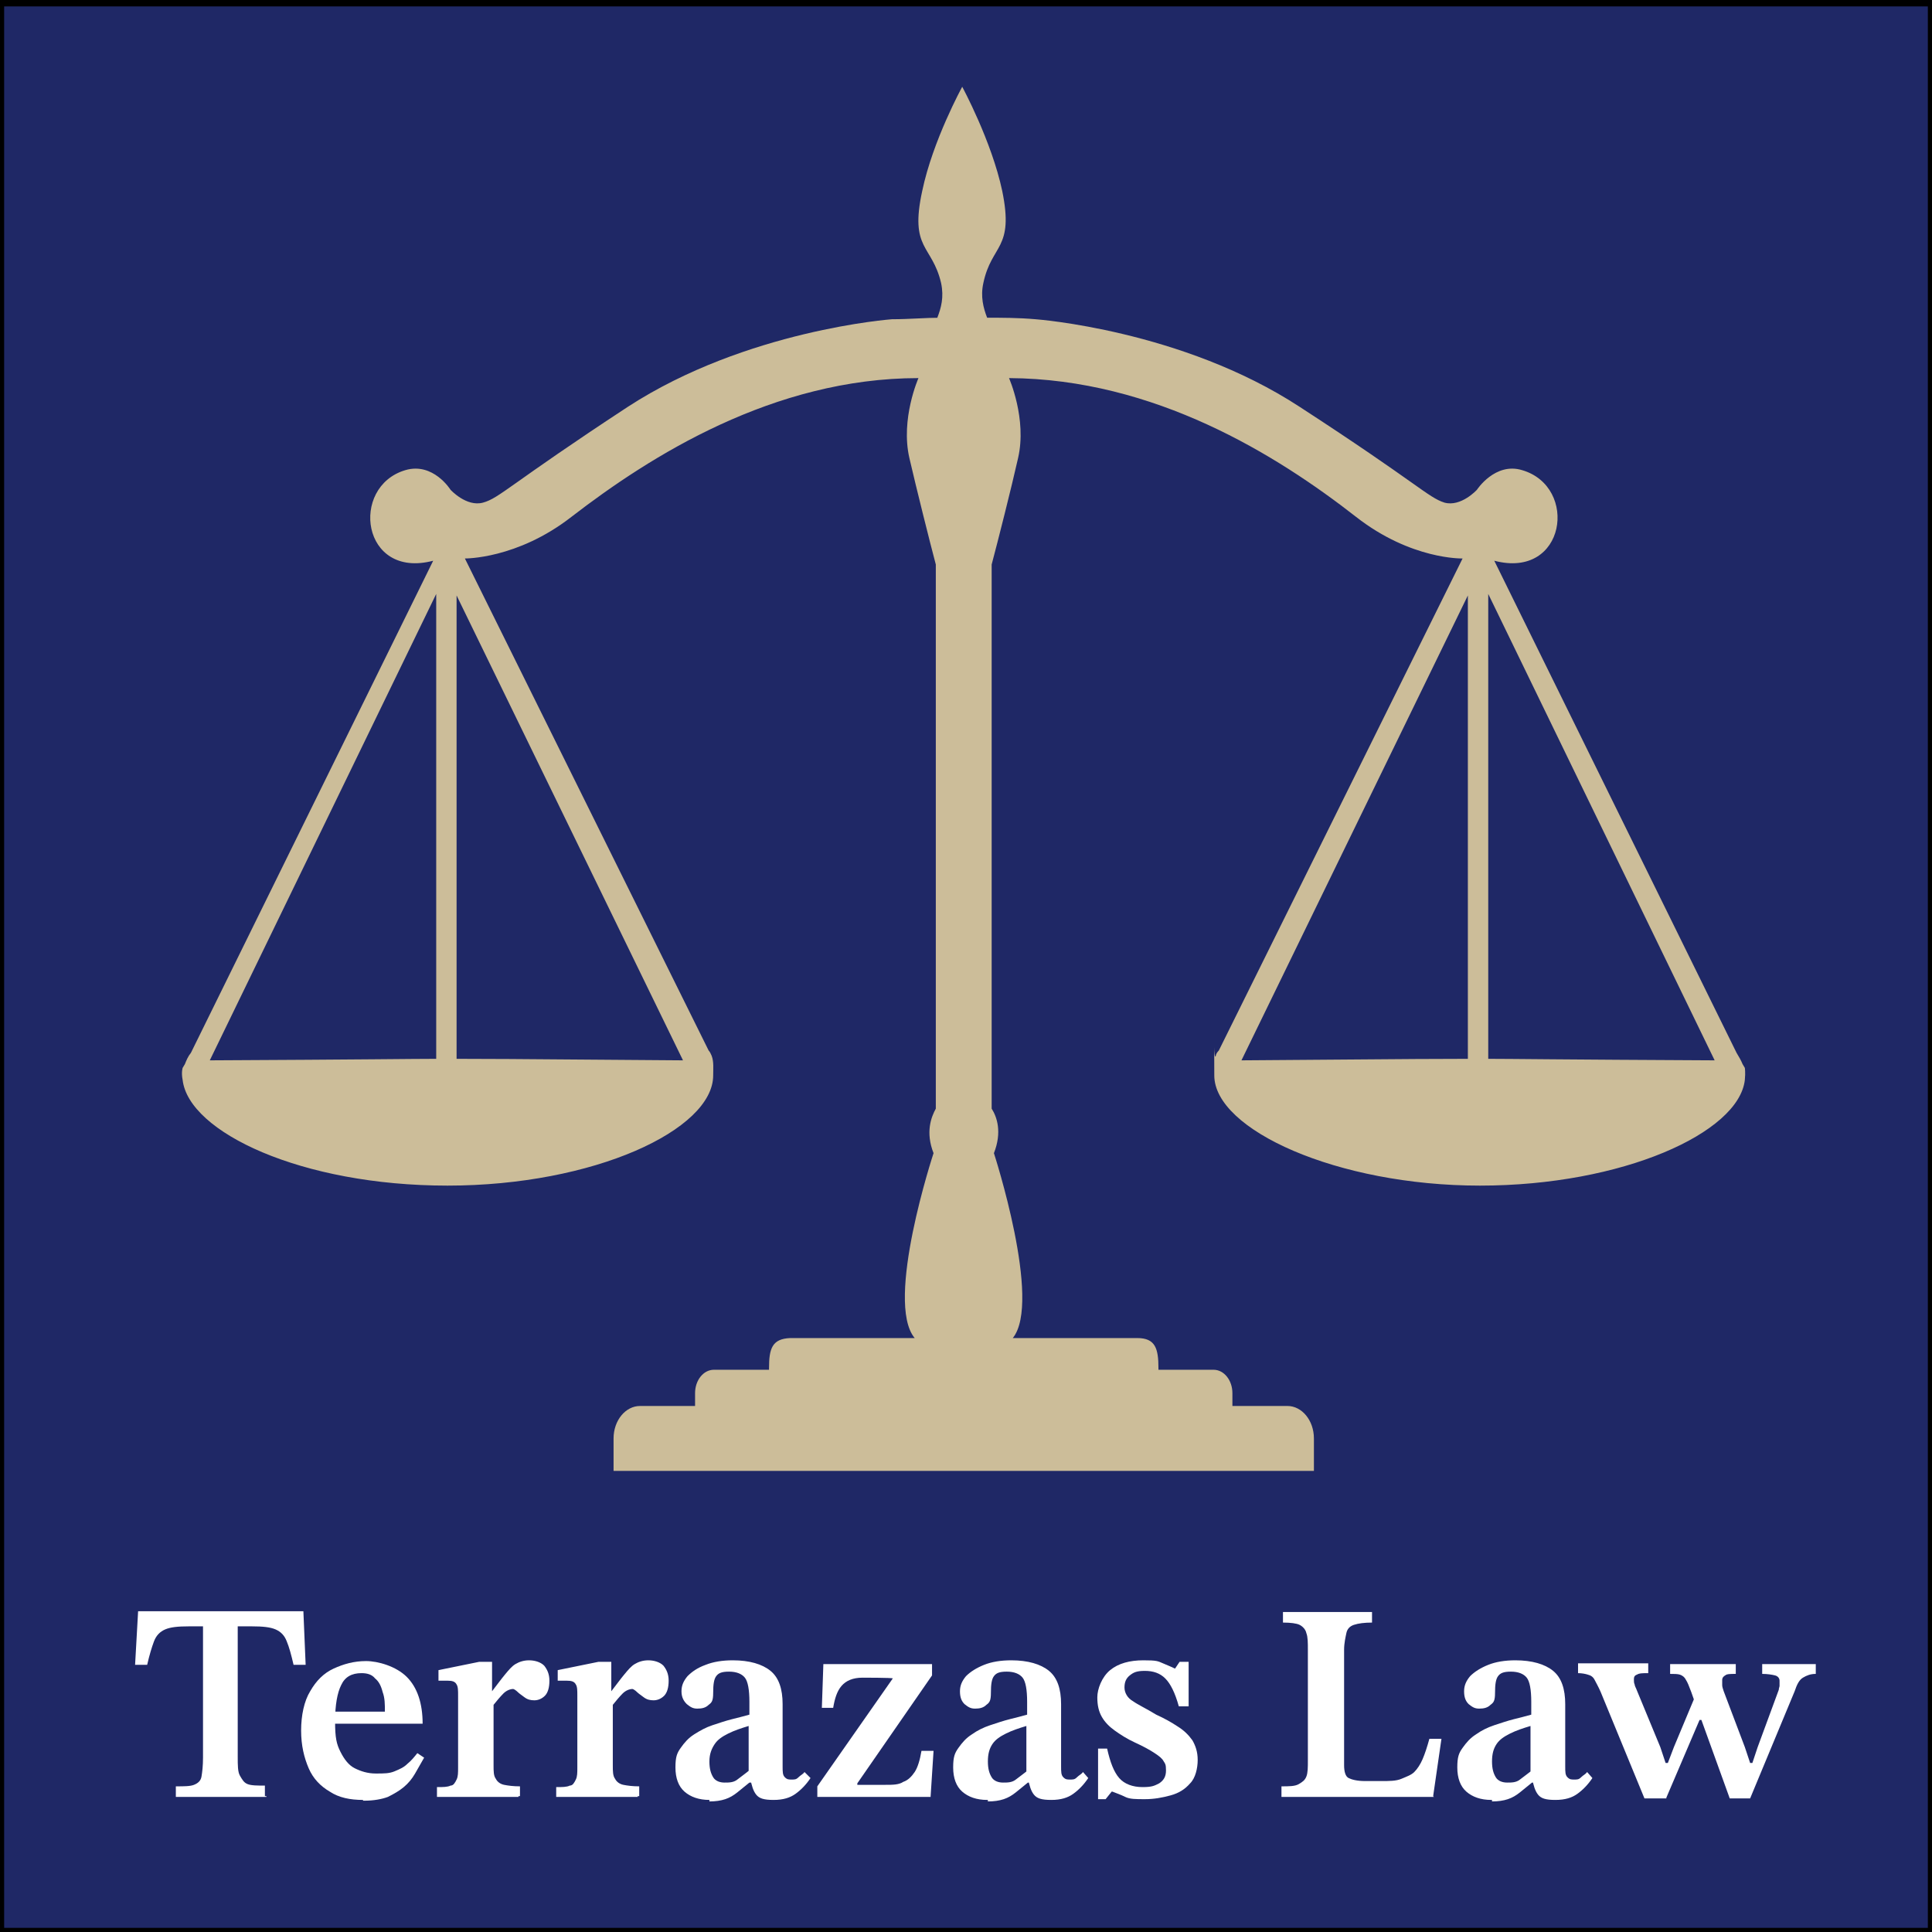 <?xml version="1.0" encoding="UTF-8"?>
<svg id="Layer_1" xmlns="http://www.w3.org/2000/svg" version="1.1" viewBox="0 0 256 256">
  <rect x="0" y="0" width="256" height="256" fill="#808080" stroke="none"/>
  <!-- Generator: Adobe Illustrator 29.7.1, SVG Export Plug-In . SVG Version: 2.1.1 Build 8)  -->
  <defs>
    <style>
      .st0 {
        fill: #1f2866;
        stroke: #000;
        stroke-miterlimit: 10;
        stroke-width: 1.1px;
      }

      .st1 {
        fill: #fff;
      }

      .st2 {
        fill: #ccbd99;
        fill-rule: evenodd;
      }
    </style>
  </defs>
  <rect class="st0" y=".3" width="256" height="255.7"/>
  <path class="st2" d="M57.8,140.3v-61.6l-30,61.8c20.5-.1,27-.2,30-.2M60.5,78.9v61.4c2.3,0,6,0,30,.2l-30-61.6ZM197.2,140.3v-61.6l30,61.8c-20.5-.1-27-.2-30-.2ZM194.5,78.9v61.4c-2.3,0-6,0-30,.2l30-61.6ZM124.2,42.1c.5-1.3.9-2.7.5-4.6-1.2-5.1-4.2-4.4-2.5-12.2,1.4-6.7,5.3-13.8,5.3-13.8,0,0,3.9,7.2,5.3,13.8,1.6,7.8-1.4,7-2.5,12.2-.4,1.8,0,3.3.5,4.6,2,0,4.1,0,6.4.2,0,0,19.4,1.4,35,11.6,15.7,10.2,17,12,19.2,12.7,2.2.6,4.3-1.7,4.3-1.7,0,0,2.4-3.7,6-2.6,7.5,2.2,5.8,14.5-3.7,12l32.1,65.2c.3.5.6,1,.8,1.5l.3.5s.1.6,0,1.6c-.8,7-16.2,14-35.1,14s-35.2-7.4-35.2-14.6-.1-1.7.2-2.6h0c0-.2.2-.5.4-.7l32.3-65.2s-6.8.2-14.1-5.5c-10.5-8.2-26.7-18.3-46-18.4,0,0,2.4,5.4,1.2,10.6-.9,4-2.7,11.1-3.5,14.1v72.1c.7,1.1,1.4,3.1.3,5.9,0,0,6.4,19.7,2.5,24.5h16.5c2.4,0,2.8,1.4,2.8,4v.2h7.3c1.4,0,2.5,1.4,2.5,3.1v1.7h7.3c1.9,0,3.5,1.9,3.5,4.3v4.3h-92.8v-4.3c0-2.4,1.6-4.3,3.5-4.3h7.3v-1.7c0-1.7,1.1-3.1,2.5-3.1h7.3v-.2c0-2.6.4-3.9,2.8-4h16.5c-4-4.8,2.5-24.5,2.5-24.5-1.1-2.8-.3-4.8.3-5.9v-72.1c-.8-3-2.6-10.2-3.5-14.1-1.2-5.2,1.2-10.6,1.2-10.6-19.2,0-35.5,10.3-46,18.4-7.2,5.6-14.1,5.5-14.1,5.5l32.3,65.2c.2.2.3.5.4.7h0c.3.8.2,1.7.2,2.6,0,7.2-15.8,14.6-35.2,14.6s-34.3-7.1-35.1-14c-.2-1,0-1.6,0-1.6l.3-.5c.2-.5.4-1,.8-1.5l32.1-65.2c-9.5,2.5-11.1-9.8-3.7-12,3.7-1.1,6,2.6,6,2.6,0,0,2.1,2.3,4.3,1.7,2.2-.6,3.5-2.4,19.2-12.7,15.7-10.2,35-11.6,35-11.6,2.3,0,4.4-.2,6.4-.2h-.4Z"/>
  <g>
    <path class="st1" d="M35.3,238.1h-12v-1.4c1.1,0,1.9,0,2.4-.2s.9-.5,1-1.1.2-1.4.2-2.5v-17.4h-1.9c-1.4,0-2.4.1-3.1.4s-1.2.8-1.5,1.6-.6,1.8-.9,3.1h-1.6l.4-7.1h21.9l.3,7.1h-1.6c-.3-1.3-.6-2.4-.9-3.1-.3-.8-.8-1.3-1.5-1.6s-1.7-.4-3.1-.4h-1.9v17.3c0,1.1,0,2,.3,2.5.3.5.5.9,1,1.1.5.2,1.3.2,2.3.2v1.4h.2Z"/>
    <path class="st1" d="M48.1,238.5c-1.7,0-3.2-.3-4.4-1.1-1.2-.7-2.2-1.7-2.8-3.1s-1-3-1-5,.4-3.9,1.2-5.2c.8-1.4,1.8-2.4,3.1-3s2.7-1,4.3-1,4,.7,5.4,2.1,2.1,3.5,2.1,6.2h-11.9v-1.6h6.9c0-1,0-1.8-.3-2.6-.2-.8-.5-1.4-1-1.8-.4-.5-1-.7-1.8-.7-1.3,0-2.2.5-2.7,1.6-.5,1-.8,2.6-.8,4.8s.2,3,.7,4,1.1,1.8,1.9,2.2,1.7.7,2.8.7,1.8,0,2.5-.3,1.2-.5,1.7-1c.5-.4.9-.9,1.3-1.4l.9.6c-.4.7-.8,1.4-1.2,2.1s-.9,1.3-1.5,1.8-1.3.9-2.1,1.3c-.8.3-1.9.5-3.1.5h-.2Z"/>
    <path class="st1" d="M68.7,238.1h-10.8v-1.3c.8,0,1.4,0,1.8-.2.4,0,.6-.4.8-.8s.2-.9.2-1.6v-9.5c0-.7,0-1.2-.2-1.5-.2-.4-.6-.5-1.2-.5h-1.2v-1.4l5.4-1.1h1.7v3.9h0c.7-.9,1.2-1.6,1.7-2.2s.9-1.1,1.4-1.4,1.1-.5,1.8-.5,1.5.2,2,.7c.4.5.7,1.1.7,2s-.2,1.6-.6,2-.9.6-1.4.6-.9-.1-1.3-.4-.7-.5-.9-.7-.5-.4-.6-.4c-.4,0-.9.2-1.3.6s-.9,1-1.3,1.5v8c0,.8,0,1.4.3,1.8.2.4.6.7,1.1.8s1.2.2,2.1.2v1.3h-.3.1Z"/>
    <path class="st1" d="M84.5,238.1h-10.8v-1.3c.8,0,1.4,0,1.8-.2.4,0,.6-.4.8-.8s.2-.9.2-1.6v-9.5c0-.7,0-1.2-.2-1.5-.2-.4-.6-.5-1.2-.5h-1.2v-1.4l5.4-1.1h1.7v3.9h0c.7-.9,1.2-1.6,1.7-2.2s.9-1.1,1.4-1.4,1.1-.5,1.8-.5,1.5.2,2,.7c.4.5.7,1.1.7,2s-.2,1.6-.6,2-.9.6-1.4.6-.9-.1-1.3-.4-.7-.5-.9-.7-.5-.4-.6-.4c-.4,0-.9.2-1.3.6s-.9,1-1.3,1.5v8c0,.8,0,1.4.3,1.8.2.4.6.7,1.1.8s1.2.2,2.1.2v1.3h-.3.1Z"/>
    <path class="st1" d="M94,238.5c-1.4,0-2.5-.4-3.3-1.1s-1.2-1.8-1.2-3.2.2-1.9.7-2.6,1-1.3,1.8-1.8,1.5-.9,2.4-1.2,1.8-.6,2.6-.8,1.6-.4,2.3-.6v-1.7c0-1.6-.2-2.7-.6-3.2s-1.1-.8-2.1-.8-1.4.2-1.7.6-.4,1.1-.4,2.2-.2,1.3-.6,1.6c-.4.4-.9.5-1.5.5s-.9-.2-1.4-.6c-.4-.4-.7-.9-.7-1.7s.3-1.4.8-2c.6-.6,1.3-1.1,2.4-1.5,1-.4,2.2-.6,3.6-.6,2.2,0,3.9.5,5,1.4s1.6,2.4,1.6,4.4v8.2c0,.8,0,1.2.3,1.5s.5.3.9.3.6,0,.9-.3.6-.4.8-.7l.8.8c-.6.9-1.3,1.6-2,2.1s-1.6.8-2.9.8-1.9-.2-2.3-.7-.6-1.2-.8-2.2l-.2-.6v-6.3c-1,.3-1.9.6-2.7,1s-1.4.8-1.8,1.4-.7,1.3-.7,2.3.2,1.6.5,2.1.9.7,1.5.7,1.2,0,1.7-.4,1.1-.8,1.8-1.4l.3,1.8h-.5c-.6.5-1.1.9-1.6,1.3s-1,.7-1.6.9-1.3.3-2.1.3h0v-.2h0Z"/>
    <path class="st1" d="M123.3,238.1h-15v-1.4l10-14.3h0c0-.1-4-.1-4-.1-1.3,0-2.2.4-2.8,1.1s-.9,1.7-1.1,2.9h-1.5l.2-5.8h14.4v1.5l-9.9,14.3v.2h3.7c1,0,1.8,0,2.4-.4.6-.2,1.1-.7,1.5-1.3s.7-1.6.9-2.8h1.6l-.4,6.2h0Z"/>
    <path class="st1" d="M130.8,238.5c-1.4,0-2.5-.4-3.3-1.1s-1.2-1.8-1.2-3.2.2-1.9.7-2.6,1-1.3,1.8-1.8c.7-.5,1.5-.9,2.4-1.2s1.8-.6,2.6-.8,1.6-.4,2.3-.6v-1.7c0-1.6-.2-2.7-.6-3.2s-1.1-.8-2.1-.8-1.4.2-1.7.6-.4,1.1-.4,2.2-.2,1.3-.6,1.6c-.4.4-.9.5-1.5.5s-.9-.2-1.4-.6c-.4-.4-.6-.9-.6-1.7s.3-1.4.8-2c.6-.6,1.4-1.1,2.4-1.5s2.2-.6,3.6-.6c2.2,0,3.9.5,5,1.4s1.6,2.4,1.6,4.4v8.2c0,.8,0,1.2.3,1.5s.5.3.9.3.6,0,.9-.3.6-.4.8-.7l.7.8c-.6.9-1.3,1.6-2,2.1s-1.6.8-2.9.8-1.9-.2-2.3-.7c-.4-.5-.6-1.2-.8-2.2l-.2-.6v-6.3c-1,.3-1.9.6-2.7,1s-1.4.8-1.8,1.4c-.4.6-.6,1.3-.6,2.3s.2,1.6.5,2.1.9.7,1.5.7,1.2,0,1.7-.4,1.1-.8,1.8-1.4l.3,1.8h-.5c-.6.5-1.1.9-1.6,1.3-.5.4-1,.7-1.6.9s-1.3.3-2.1.3h0v-.2h0Z"/>
    <path class="st1" d="M145.5,238.5v-6.8c-.1,0,1.2,0,1.2,0,.4,1.8.9,3.1,1.6,3.9s1.8,1.2,3.1,1.2,1.6-.2,2.2-.5c.6-.4.9-.9.9-1.7s-.1-.9-.3-1.2c-.2-.4-.6-.7-1.2-1.1s-1.5-.9-2.6-1.4-2-1.1-2.7-1.6-1.3-1.1-1.7-1.8-.6-1.5-.6-2.6.6-2.7,1.7-3.6,2.6-1.3,4.4-1.3,1.9.1,2.6.4,1.2.5,1.6.7h0l.6-.9h1.2v5.9c.1,0-1.3,0-1.3,0-.5-1.8-1.1-3-1.8-3.7s-1.6-1-2.7-1-1.5.2-2,.6-.7.9-.7,1.6.4,1.4,1.1,1.8c.7.5,1.8,1,3.1,1.8,1.1.5,2,1,2.9,1.6.8.5,1.4,1.1,1.9,1.8.4.7.7,1.5.7,2.6s-.3,2.4-1,3.1c-.7.8-1.5,1.3-2.6,1.6s-2.2.5-3.4.5-2,0-2.6-.3-1.2-.5-1.7-.7h-.1l-.8,1h-1,0Z"/>
    <path class="st1" d="M190,238.1h-20.2v-1.4c1,0,1.8,0,2.3-.3s.8-.5,1-1,.2-1.2.2-2.2v-14.6c0-.9,0-1.7-.2-2.2-.1-.5-.5-.9-.9-1.1s-1.2-.3-2.2-.3v-1.4h11.8v1.4c-1,0-1.8.1-2.4.3s-.9.6-1,1.1-.3,1.3-.3,2.2v15.3c0,.9.2,1.5.6,1.7s1.1.4,2.2.4h2.1c1.1,0,2,0,2.7-.3s1.3-.5,1.7-.9.8-1,1.1-1.7.6-1.6.9-2.7h1.6l-1.1,7.6h0Z"/>
    <path class="st1" d="M197.6,238.5c-1.4,0-2.5-.4-3.3-1.1s-1.2-1.8-1.2-3.2.2-1.9.7-2.6,1-1.3,1.8-1.8c.7-.5,1.5-.9,2.4-1.2s1.8-.6,2.6-.8,1.6-.4,2.3-.6v-1.7c0-1.6-.2-2.7-.6-3.2s-1.1-.8-2.1-.8-1.4.2-1.7.6-.4,1.1-.4,2.2-.2,1.3-.6,1.6c-.4.4-.9.5-1.5.5s-.9-.2-1.4-.6c-.4-.4-.6-.9-.6-1.7s.3-1.4.8-2c.6-.6,1.4-1.1,2.4-1.5s2.2-.6,3.6-.6c2.2,0,3.9.5,5,1.4s1.6,2.4,1.6,4.4v8.2c0,.8,0,1.2.3,1.5s.5.3.9.3.6,0,.9-.3.6-.4.8-.7l.7.8c-.6.9-1.3,1.6-2,2.1s-1.6.8-2.9.8-1.9-.2-2.3-.7c-.4-.5-.6-1.2-.8-2.2l-.2-.6v-6.3c-1,.3-1.9.6-2.7,1s-1.4.8-1.8,1.4c-.4.6-.6,1.3-.6,2.3s.2,1.6.5,2.1.9.7,1.5.7,1.2,0,1.7-.4,1.1-.8,1.8-1.4l.3,1.8h-.5c-.6.5-1.1.9-1.6,1.3-.5.4-1,.7-1.6.9s-1.3.3-2.1.3h0v-.2h0Z"/>
    <path class="st1" d="M220.8,238.3h-2.9l-5.8-14.1c-.3-.7-.6-1.2-.8-1.6s-.5-.6-.9-.7c-.3-.1-.8-.2-1.3-.2v-1.3h9.3v1.3c-.7,0-1.2,0-1.5.2-.3.1-.4.3-.4.6s0,.5.1.7c0,.2.2.5.3.8l3.1,7.5.7,2.1h.3l.8-2.1,2.8-6.7,1.3,3.1h-.7l-4.4,10.3h0ZM232.1,238.3h-2.9l-3.9-10.8-.6-1.6-.6-1.7c-.3-.8-.5-1.3-.7-1.6-.2-.4-.5-.6-.8-.7s-.8-.1-1.3-.1v-1.3h8.7v1.3c-.7,0-1.2,0-1.4.2-.2.1-.4.3-.4.6v.7c0,.2.1.5.2.8l2.8,7.4.7,2.1h.3l.7-2.1,2.8-7.6c0-.2.1-.4.1-.5v-.7c0-.3-.2-.6-.6-.7s-1-.2-1.7-.2v-1.3h7.1v1.3c-.7,0-1.2.2-1.7.5s-.8.9-1.1,1.8l-5.9,14.2h.2,0Z"/>
  </g>
</svg>